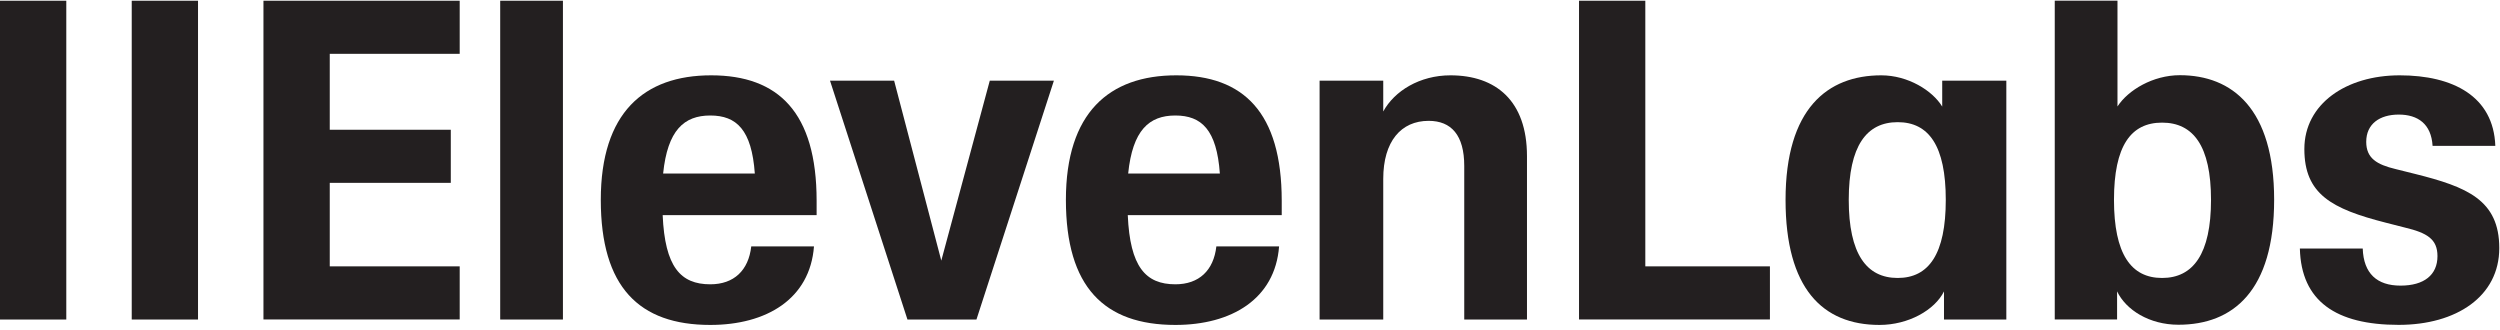 <svg width="379" height="50" viewBox="0 0 379 50" fill="none" xmlns="http://www.w3.org/2000/svg">
<path d="M135.55 12.23H125.83L137.57 48.44H148.03L159.77 12.23H150.05L142.7 39.51L135.55 12.23Z" fill="#231F20"/>
<path d="M0 0.11H10.05V48.44H0V0.11Z" fill="#231F20"/>
<path d="M19.97 0.11H30.02V48.44H19.97V0.11Z" fill="#231F20"/>
<path d="M39.94 0.11H69.69V8.16H49.99V19.67H68.34V27.72H49.99V40.38H69.69V48.43H39.94V0.1V0.11Z" fill="#231F20"/>
<path d="M75.83 0.11H85.34V48.44H75.83V0.11Z" fill="#231F20"/>
<path d="M91.08 30.3C91.08 17.1 97.62 11.42 107.81 11.42C118 11.42 123.8 17.04 123.8 30.44V32.61H100.46C100.8 40.46 103.16 43.1 107.68 43.1C111.26 43.1 113.48 41 113.89 37.35H123.4C122.79 45.34 116.18 49.26 107.68 49.26C96.88 49.26 91.08 43.51 91.08 30.31V30.3ZM114.43 26.31C113.96 19.68 111.66 17.51 107.68 17.51C103.7 17.51 101.2 19.74 100.53 26.31H114.43Z" fill="#231F20"/>
<path d="M161.59 30.3C161.59 17.1 168.13 11.42 178.32 11.42C188.51 11.42 194.31 17.04 194.31 30.44V32.61H170.97C171.31 40.46 173.67 43.1 178.19 43.1C181.77 43.1 183.99 41 184.4 37.35H193.91C193.3 45.34 186.69 49.26 178.19 49.26C167.39 49.26 161.59 43.51 161.59 30.31V30.3ZM184.93 26.31C184.46 19.68 182.16 17.51 178.18 17.51C174.2 17.51 171.7 19.74 171.03 26.31H184.93Z" fill="#231F20"/>
<path d="M239.38 0.11H249.43V40.38H268.32V48.43H239.38V0.1V0.11Z" fill="#231F20"/>
<path fill-rule="evenodd" clip-rule="evenodd" d="M270.69 30.3C270.69 16.49 277.03 11.42 285.2 11.42C289.25 11.42 292.96 13.72 294.44 16.16V12.23H304.16V48.44H294.71V44.18C293.29 47.02 289.31 49.26 284.93 49.26C276.29 49.26 270.69 43.71 270.69 30.31V30.3ZM287.69 18.52C292.41 18.52 294.98 22.11 294.98 30.3C294.98 38.49 292.42 42.14 287.69 42.14C282.96 42.14 280.27 38.49 280.27 30.3C280.27 22.11 282.97 18.52 287.69 18.52Z" fill="#231F20"/>
<path fill-rule="evenodd" clip-rule="evenodd" d="M320.95 44.17V48.43H311.5V0.1H321.01V16.14C322.63 13.64 326.41 11.4 330.46 11.4C338.42 11.4 344.76 16.48 344.76 30.28C344.76 44.08 338.55 49.23 330.25 49.23C325.86 49.23 322.29 47 320.94 44.15L320.95 44.17ZM327.77 18.59C332.49 18.59 335.19 22.11 335.19 30.3C335.19 38.49 332.49 42.14 327.77 42.14C323.05 42.14 320.48 38.49 320.48 30.3C320.48 22.11 323.04 18.59 327.77 18.59Z" fill="#231F20"/>
<path d="M348.68 37.68H358.19C358.32 41.47 360.35 43.3 363.92 43.3C367.49 43.3 369.52 41.68 369.52 38.83C369.52 36.26 367.97 35.31 364.59 34.5L361.69 33.76C353.46 31.66 349.34 29.43 349.34 22.59C349.34 15.75 355.68 11.42 363.78 11.42C371.88 11.42 378.02 14.6 378.29 22.11H368.78C368.58 18.79 366.55 17.37 363.65 17.37C360.75 17.37 358.72 18.79 358.72 21.5C358.72 24 360.34 24.95 363.17 25.63L366.14 26.37C373.97 28.33 378.89 30.3 378.89 37.61C378.89 44.92 372.41 49.25 363.64 49.25C354.13 49.25 348.86 45.66 348.66 37.68H348.68Z" fill="#231F20"/>
<path d="M209.7 27.12C209.7 21.43 212.4 18.32 216.58 18.32C220.02 18.32 221.98 20.49 221.98 25.16V48.44H231.49V23.67C231.49 15.28 226.77 11.42 219.89 11.42C215.23 11.42 211.39 13.79 209.7 16.9V12.23H200.05V48.44H209.7V27.12Z" fill="#231F20"/>
</svg>
